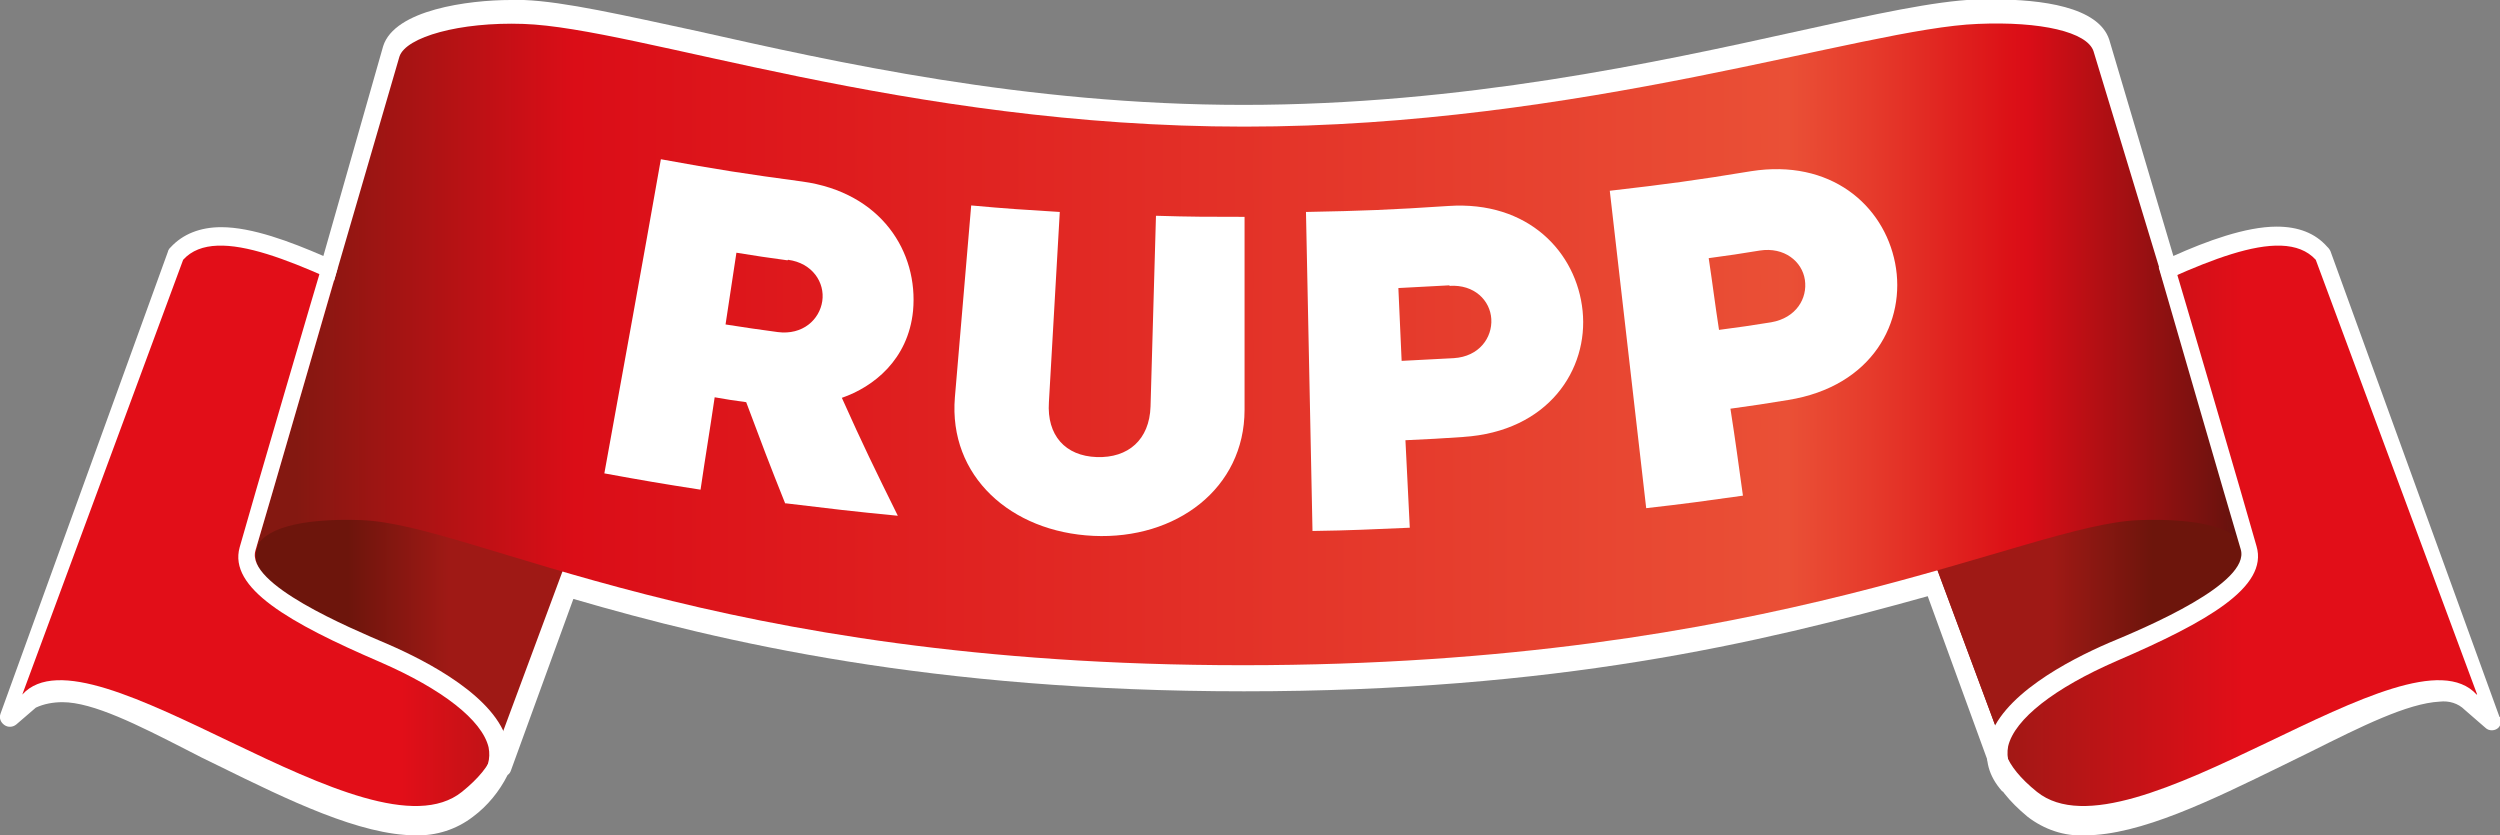 <svg xmlns="http://www.w3.org/2000/svg" xmlns:xlink="http://www.w3.org/1999/xlink" id="Ebene_1" viewBox="0 0 46 15.37"><rect x="0" y="0" width="46" height="15.37" fill="#808080" stroke="none"/><defs><style>.cls-1{fill:#fff;}.cls-2{fill:url(#Unbenannter_Verlauf_4-2);}.cls-3{fill:url(#Unbenannter_Verlauf_2);}.cls-4{fill:url(#Unbenannter_Verlauf_3);}.cls-5{fill:url(#Unbenannter_Verlauf_4);}.cls-6{fill:url(#Unbenannter_Verlauf_5);}</style><linearGradient id="Unbenannter_Verlauf_3" x1="744.44" y1="1694.8" x2="756.07" y2="1694.8" gradientTransform="translate(-710.5 -1685.13)" gradientUnits="userSpaceOnUse"><stop offset=".22" stop-color="#9c1915"></stop><stop offset=".63" stop-color="#e20e18"></stop></linearGradient><linearGradient id="Unbenannter_Verlauf_2" x1="281.78" y1="1694.8" x2="293.41" y2="1694.8" gradientTransform="translate(293.82 -1685.13) rotate(-180) scale(1 -1)" gradientUnits="userSpaceOnUse"><stop offset=".1" stop-color="#9c1915"></stop><stop offset=".4" stop-color="#e20e18"></stop></linearGradient><linearGradient id="Unbenannter_Verlauf_4" x1="-1081.53" y1="1692.55" x2="-1074.1" y2="1692.55" gradientTransform="translate(-1040.21 -1685.13) rotate(-180) scale(1 -1)" gradientUnits="userSpaceOnUse"><stop offset=".23" stop-color="#6d150c"></stop><stop offset=".48" stop-color="#9f1915"></stop></linearGradient><linearGradient id="Unbenannter_Verlauf_4-2" x1="715.19" x2="722.61" gradientTransform="translate(-710.5 -1685.13)" xlink:href="#Unbenannter_Verlauf_4"></linearGradient><linearGradient id="Unbenannter_Verlauf_5" x1="715.21" y1="1691.47" x2="751.81" y2="1691.47" gradientTransform="translate(-710.5 -1685.13)" gradientUnits="userSpaceOnUse"><stop offset=".02" stop-color="#841811"></stop><stop offset=".16" stop-color="#db0d17"></stop><stop offset=".77" stop-color="#ea5036"></stop><stop offset=".81" stop-color="#e63c2c"></stop><stop offset=".88" stop-color="#dc1217"></stop><stop offset=".89" stop-color="#db0d17"></stop><stop offset="1" stop-color="#61130d"></stop></linearGradient></defs><path class="cls-1" d="M45.99,13.19l-3.11-8.57s-.02-.04-.04-.06l-.02-.02c-.22-.25-.53-.37-.93-.37-.57,0-1.3,.27-1.9,.54l-1.18-3.98c-.2-.61-1.26-.74-2.12-.74-.11,0-.21,0-.33,0-.76,.03-1.86,.27-3.26,.58-2.62,.58-6.2,1.36-10.22,1.36s-7.52-.79-10.06-1.36C11.47,.28,10.39,.03,9.64,0h-.24C8.62,0,7.26,.18,7.05,.85l-1.1,3.86c-.6-.26-1.31-.53-1.88-.53-.39,0-.71,.13-.93,.37l-.02,.02s-.03,.04-.03,.06L.01,13.13c-.03,.08,0,.16,.07,.21,.07,.05,.16,.04,.22-.01l.36-.31c.15-.07,.32-.1,.49-.1,.56,0,1.39,.42,2.27,.87,.19,.1,.39,.2,.6,.3,1.28,.63,2.61,1.28,3.63,1.28,.38,.01,.75-.11,1.05-.34,.27-.2,.49-.47,.64-.77,.03-.02,.05-.05,.06-.08l1.15-3.16c2.74,.8,6.6,1.7,12.34,1.7s9.46-.88,12.58-1.75l1.17,3.21c.1,.28,.32,.56,.67,.85,.3,.23,.67,.36,1.05,.34,1.02,0,2.34-.65,3.63-1.28l.53-.26c.92-.46,1.78-.89,2.37-.92,.17-.02,.34,.03,.46,.15l.38,.33c.07,.07,.19,.06,.25-.01,.04-.05,.06-.12,.04-.18h0Z"></path><path class="cls-4" d="M45.57,12.78c-1.25-1.38-6.38,3.16-8.09,1.79-.31-.25-.49-.48-.57-.69l-2.97-8c.08,.21,.26,.44,.58,.69,1.71,1.38,6.84-3.16,8.09-1.79l2.97,8Z"></path><path class="cls-3" d="M.41,12.78c1.25-1.38,6.38,3.16,8.09,1.79,.31-.25,.49-.48,.57-.69l2.97-8c-.08,.21-.26,.44-.58,.69-1.71,1.38-6.85-3.16-8.09-1.79L.41,12.78Z"></path><path class="cls-5" d="M33.94,5.87c-.35-.95,1.41-2.69,3.06-3.53,1.01-.52,1.44-1.01,1.32-1.37l2.97,9.13c.12,.36-.31,.85-1.32,1.37-1.65,.84-3.41,1.46-3.06,2.41l-2.98-8Z"></path><path class="cls-2" d="M12.07,5.87c.35-.95-1.41-2.69-3.06-3.53-1.01-.52-1.44-1.01-1.32-1.37l-2.97,9.13c-.12,.36,.31,.85,1.32,1.37,1.65,.84,3.41,1.46,3.06,2.41l2.97-8Z"></path><path class="cls-6" d="M22.89,2.33c-6.24,0-11.16-1.82-13.26-1.89-1.17-.04-2.16,.24-2.28,.6l-2.64,9.06c.12-.36,.78-.57,1.94-.53,2.1,.08,6.42,2.67,16.22,2.67s14.39-2.59,16.49-2.67c1.17-.04,1.83,.17,1.94,.53L38.52,.94c-.12-.35-.96-.55-2.13-.5-2.1,.08-7.29,1.89-13.49,1.89Z"></path><path class="cls-1" d="M14.45,9.27c-.3-.75-.44-1.12-.72-1.87-.23-.03-.35-.05-.58-.09-.1,.68-.16,1.02-.26,1.7-.71-.11-1.06-.17-1.77-.3,.35-1.93,.7-3.85,1.04-5.78,1.04,.19,1.56,.27,2.6,.41,1.46,.2,2.14,1.3,2.04,2.38-.09,.9-.73,1.4-1.31,1.6,.39,.87,.6,1.3,1.03,2.17-.83-.08-1.24-.13-2.07-.23Zm.04-4.48c-.38-.05-.56-.08-.94-.14-.08,.53-.12,.79-.2,1.32,.39,.06,.58,.09,.96,.14,.46,.06,.77-.23,.82-.57s-.18-.7-.63-.76h0Z"></path><path class="cls-1" d="M20.12,9.86c-1.52-.07-2.67-1.1-2.55-2.55,.12-1.41,.18-2.12,.3-3.53,.65,.06,.98,.08,1.63,.12-.08,1.4-.12,2.1-.2,3.5-.04,.61,.3,.99,.88,1.01s.97-.32,.99-.93c.04-1.4,.06-2.1,.1-3.51,.65,.02,.98,.02,1.63,.02v3.55c0,1.45-1.26,2.39-2.78,2.32Z"></path><path class="cls-1" d="M26.93,8.04c-.43,.03-.64,.04-1.07,.06,.03,.64,.05,.96,.08,1.61-.72,.03-1.07,.05-1.79,.06-.04-1.96-.08-3.92-.12-5.87,1.05-.02,1.57-.04,2.62-.11,1.47-.1,2.36,.85,2.47,1.93s-.63,2.22-2.2,2.32Zm-.26-2.79c-.38,.02-.57,.03-.94,.05l.06,1.34c.39-.02,.58-.03,.96-.05,.47-.03,.71-.38,.69-.72s-.31-.64-.77-.61h0Z"></path><path class="cls-1" d="M32.9,7.36c-.42,.07-.63,.1-1.06,.16,.1,.64,.14,.96,.23,1.6-.71,.1-1.07,.15-1.78,.23l-.67-5.84c1.04-.12,1.57-.19,2.6-.36,1.46-.23,2.44,.62,2.65,1.69s-.41,2.27-1.97,2.52Zm-.52-2.75c-.37,.06-.56,.09-.94,.14,.08,.53,.11,.8,.19,1.32,.39-.05,.58-.08,.96-.14,.46-.08,.67-.44,.62-.78s-.38-.61-.83-.54Z"></path><path class="cls-1" d="M9.08,14.58l-.27-.23c.17-.2,.22-.39,.18-.6-.12-.5-.85-1.07-2-1.57-1.67-.72-2.79-1.36-2.58-2.11,.18-.65,1.48-5.08,1.54-5.27l.26,.14s-1.32,4.56-1.51,5.19c-.18,.62,1.73,1.42,2.43,1.72,.74,.32,2.01,.98,2.21,1.82,.08,.32,0,.63-.25,.91Z"></path><path class="cls-1" d="M36.86,14.56l.27-.23c-.16-.16-.22-.39-.18-.6,.12-.5,.85-1.07,2-1.57,1.67-.72,2.79-1.36,2.57-2.11-.18-.65-1.48-5.08-1.54-5.27l-.26,.14s1.32,4.56,1.51,5.19c.18,.62-1.73,1.43-2.43,1.72-.74,.32-2.01,.98-2.21,1.82-.08,.32,0,.63,.25,.91Z"></path></svg>